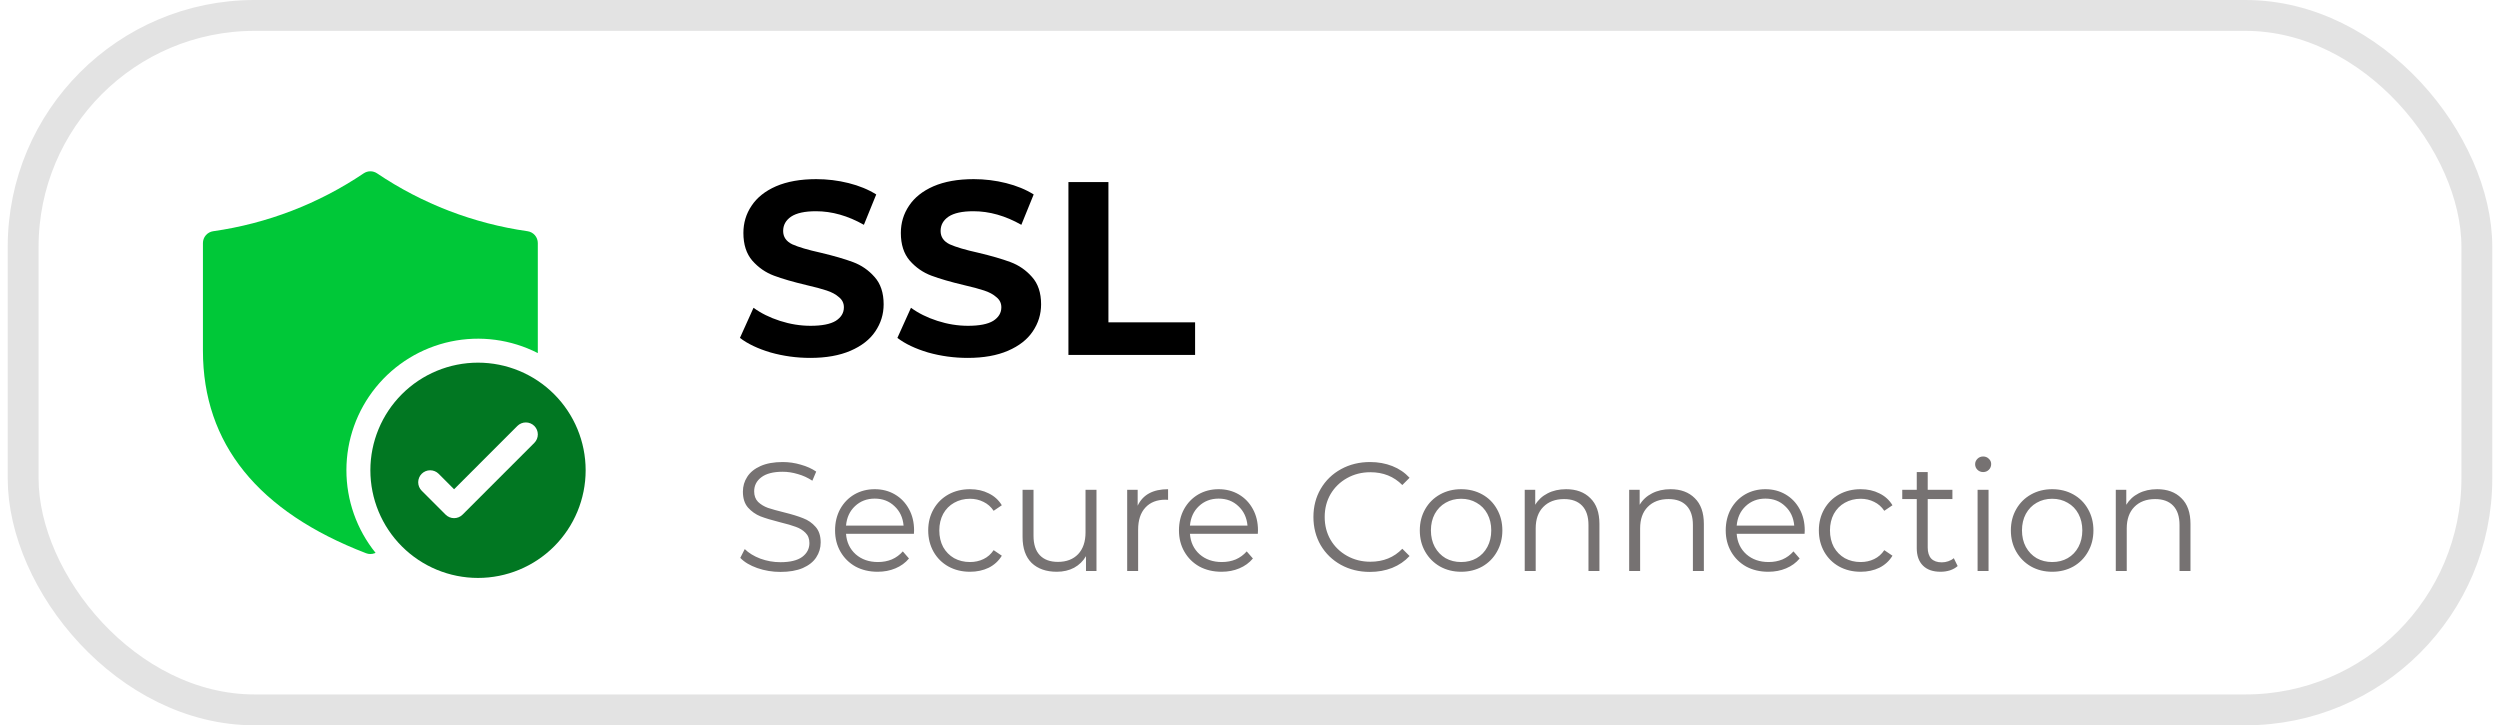 <svg xmlns="http://www.w3.org/2000/svg" width="162" height="47" viewBox="0 0 162 47" fill="none"><path d="M23.571 11.23C23.698 11.146 23.847 11.1 24 11.1C24.153 11.1 24.302 11.146 24.429 11.23C27.355 13.203 30.691 14.486 34.185 14.983C34.37 15.009 34.538 15.101 34.661 15.242C34.783 15.383 34.85 15.563 34.85 15.75V22.88C33.111 21.992 31.12 21.727 29.209 22.131C27.299 22.535 25.585 23.582 24.354 25.098C23.123 26.614 22.45 28.506 22.447 30.459C22.444 32.412 23.112 34.306 24.338 35.826L24.279 35.849C24.099 35.918 23.901 35.918 23.721 35.849C16.727 33.157 13.15 28.755 13.15 22.725V15.75C13.15 15.563 13.217 15.383 13.34 15.242C13.462 15.101 13.632 15.009 13.816 14.983C17.31 14.486 20.645 13.203 23.571 11.23Z" fill="#00C838"></path><path d="M37.95 30.475C37.95 28.625 37.215 26.851 35.907 25.543C34.599 24.235 32.825 23.5 30.975 23.5C29.125 23.5 27.351 24.235 26.043 25.543C24.735 26.851 24 28.625 24 30.475C24 32.325 24.735 34.099 26.043 35.407C27.351 36.715 29.125 37.45 30.975 37.45C32.825 37.45 34.599 36.715 35.907 35.407C37.215 34.099 37.95 32.325 37.95 30.475ZM34.624 27.601C34.696 27.673 34.753 27.759 34.792 27.853C34.831 27.947 34.851 28.048 34.851 28.15C34.851 28.252 34.831 28.353 34.792 28.447C34.753 28.541 34.696 28.627 34.624 28.699L29.974 33.349C29.902 33.421 29.816 33.478 29.722 33.517C29.628 33.556 29.527 33.576 29.425 33.576C29.323 33.576 29.222 33.556 29.128 33.517C29.034 33.478 28.948 33.421 28.876 33.349L27.326 31.799C27.181 31.653 27.099 31.456 27.099 31.25C27.099 31.044 27.181 30.847 27.326 30.701C27.472 30.556 27.669 30.474 27.875 30.474C28.081 30.474 28.278 30.556 28.424 30.701L29.425 31.704L33.526 27.601C33.598 27.529 33.684 27.472 33.778 27.433C33.872 27.394 33.973 27.374 34.075 27.374C34.177 27.374 34.278 27.394 34.372 27.433C34.466 27.472 34.552 27.529 34.624 27.601Z" fill="#017722"></path><path d="M52.508 23.192C51.623 23.192 50.764 23.075 49.932 22.84C49.111 22.595 48.449 22.28 47.948 21.896L48.828 19.944C49.308 20.296 49.879 20.579 50.54 20.792C51.201 21.005 51.863 21.112 52.524 21.112C53.26 21.112 53.804 21.005 54.156 20.792C54.508 20.568 54.684 20.275 54.684 19.912C54.684 19.645 54.577 19.427 54.364 19.256C54.161 19.075 53.895 18.931 53.564 18.824C53.244 18.717 52.807 18.6 52.252 18.472C51.399 18.269 50.7 18.067 50.156 17.864C49.612 17.661 49.143 17.336 48.748 16.888C48.364 16.44 48.172 15.843 48.172 15.096C48.172 14.445 48.348 13.859 48.7 13.336C49.052 12.803 49.58 12.381 50.284 12.072C50.999 11.763 51.868 11.608 52.892 11.608C53.607 11.608 54.305 11.693 54.988 11.864C55.671 12.035 56.268 12.28 56.78 12.6L55.98 14.568C54.945 13.981 53.911 13.688 52.876 13.688C52.151 13.688 51.612 13.805 51.26 14.04C50.919 14.275 50.748 14.584 50.748 14.968C50.748 15.352 50.945 15.64 51.34 15.832C51.745 16.013 52.359 16.195 53.18 16.376C54.033 16.579 54.732 16.781 55.276 16.984C55.82 17.187 56.284 17.507 56.668 17.944C57.063 18.381 57.26 18.973 57.26 19.72C57.26 20.36 57.079 20.947 56.716 21.48C56.364 22.003 55.831 22.419 55.116 22.728C54.401 23.037 53.532 23.192 52.508 23.192ZM62.711 23.192C61.826 23.192 60.967 23.075 60.135 22.84C59.314 22.595 58.653 22.28 58.151 21.896L59.031 19.944C59.511 20.296 60.082 20.579 60.743 20.792C61.404 21.005 62.066 21.112 62.727 21.112C63.463 21.112 64.007 21.005 64.359 20.792C64.711 20.568 64.887 20.275 64.887 19.912C64.887 19.645 64.781 19.427 64.567 19.256C64.365 19.075 64.098 18.931 63.767 18.824C63.447 18.717 63.01 18.6 62.455 18.472C61.602 18.269 60.903 18.067 60.359 17.864C59.815 17.661 59.346 17.336 58.951 16.888C58.567 16.44 58.375 15.843 58.375 15.096C58.375 14.445 58.551 13.859 58.903 13.336C59.255 12.803 59.783 12.381 60.487 12.072C61.202 11.763 62.071 11.608 63.095 11.608C63.81 11.608 64.508 11.693 65.191 11.864C65.874 12.035 66.471 12.28 66.983 12.6L66.183 14.568C65.148 13.981 64.114 13.688 63.079 13.688C62.354 13.688 61.815 13.805 61.463 14.04C61.122 14.275 60.951 14.584 60.951 14.968C60.951 15.352 61.148 15.64 61.543 15.832C61.949 16.013 62.562 16.195 63.383 16.376C64.237 16.579 64.935 16.781 65.479 16.984C66.023 17.187 66.487 17.507 66.871 17.944C67.266 18.381 67.463 18.973 67.463 19.72C67.463 20.36 67.282 20.947 66.919 21.48C66.567 22.003 66.034 22.419 65.319 22.728C64.605 23.037 63.735 23.192 62.711 23.192ZM69.234 11.8H71.826V20.888H77.442V23H69.234V11.8Z" fill="black"></path><path d="M50.57 37.06C50.05 37.06 49.55 36.977 49.07 36.81C48.597 36.643 48.23 36.423 47.97 36.15L48.26 35.58C48.513 35.833 48.85 36.04 49.27 36.2C49.69 36.353 50.123 36.43 50.57 36.43C51.197 36.43 51.667 36.317 51.98 36.09C52.293 35.857 52.45 35.557 52.45 35.19C52.45 34.91 52.363 34.687 52.19 34.52C52.023 34.353 51.817 34.227 51.57 34.14C51.323 34.047 50.98 33.947 50.54 33.84C50.013 33.707 49.593 33.58 49.28 33.46C48.967 33.333 48.697 33.143 48.47 32.89C48.25 32.637 48.14 32.293 48.14 31.86C48.14 31.507 48.233 31.187 48.42 30.9C48.607 30.607 48.893 30.373 49.28 30.2C49.667 30.027 50.147 29.94 50.72 29.94C51.12 29.94 51.51 29.997 51.89 30.11C52.277 30.217 52.61 30.367 52.89 30.56L52.64 31.15C52.347 30.957 52.033 30.813 51.7 30.72C51.367 30.62 51.04 30.57 50.72 30.57C50.107 30.57 49.643 30.69 49.33 30.93C49.023 31.163 48.87 31.467 48.87 31.84C48.87 32.12 48.953 32.347 49.12 32.52C49.293 32.687 49.507 32.817 49.76 32.91C50.02 32.997 50.367 33.093 50.8 33.2C51.313 33.327 51.727 33.453 52.04 33.58C52.36 33.7 52.63 33.887 52.85 34.14C53.07 34.387 53.18 34.723 53.18 35.15C53.18 35.503 53.083 35.827 52.89 36.12C52.703 36.407 52.413 36.637 52.02 36.81C51.627 36.977 51.143 37.06 50.57 37.06ZM59.222 34.59H54.822C54.862 35.137 55.072 35.58 55.452 35.92C55.832 36.253 56.312 36.42 56.892 36.42C57.219 36.42 57.519 36.363 57.792 36.25C58.066 36.13 58.302 35.957 58.502 35.73L58.902 36.19C58.669 36.47 58.376 36.683 58.022 36.83C57.676 36.977 57.292 37.05 56.872 37.05C56.332 37.05 55.852 36.937 55.432 36.71C55.019 36.477 54.696 36.157 54.462 35.75C54.229 35.343 54.112 34.883 54.112 34.37C54.112 33.857 54.222 33.397 54.442 32.99C54.669 32.583 54.976 32.267 55.362 32.04C55.756 31.813 56.196 31.7 56.682 31.7C57.169 31.7 57.606 31.813 57.992 32.04C58.379 32.267 58.682 32.583 58.902 32.99C59.122 33.39 59.232 33.85 59.232 34.37L59.222 34.59ZM56.682 32.31C56.176 32.31 55.749 32.473 55.402 32.8C55.062 33.12 54.869 33.54 54.822 34.06H58.552C58.506 33.54 58.309 33.12 57.962 32.8C57.622 32.473 57.196 32.31 56.682 32.31ZM62.858 37.05C62.337 37.05 61.871 36.937 61.458 36.71C61.051 36.483 60.731 36.167 60.498 35.76C60.264 35.347 60.148 34.883 60.148 34.37C60.148 33.857 60.264 33.397 60.498 32.99C60.731 32.583 61.051 32.267 61.458 32.04C61.871 31.813 62.337 31.7 62.858 31.7C63.311 31.7 63.714 31.79 64.067 31.97C64.427 32.143 64.711 32.4 64.918 32.74L64.388 33.1C64.214 32.84 63.994 32.647 63.727 32.52C63.461 32.387 63.171 32.32 62.858 32.32C62.477 32.32 62.134 32.407 61.828 32.58C61.528 32.747 61.291 32.987 61.117 33.3C60.951 33.613 60.867 33.97 60.867 34.37C60.867 34.777 60.951 35.137 61.117 35.45C61.291 35.757 61.528 35.997 61.828 36.17C62.134 36.337 62.477 36.42 62.858 36.42C63.171 36.42 63.461 36.357 63.727 36.23C63.994 36.103 64.214 35.91 64.388 35.65L64.918 36.01C64.711 36.35 64.427 36.61 64.067 36.79C63.708 36.963 63.304 37.05 62.858 37.05ZM71.052 31.74V37H70.372V36.04C70.186 36.36 69.929 36.61 69.602 36.79C69.276 36.963 68.902 37.05 68.482 37.05C67.796 37.05 67.252 36.86 66.852 36.48C66.459 36.093 66.262 35.53 66.262 34.79V31.74H66.972V34.72C66.972 35.273 67.109 35.693 67.382 35.98C67.656 36.267 68.046 36.41 68.552 36.41C69.106 36.41 69.542 36.243 69.862 35.91C70.182 35.57 70.342 35.1 70.342 34.5V31.74H71.052ZM73.721 32.77C73.887 32.417 74.134 32.15 74.461 31.97C74.794 31.79 75.204 31.7 75.691 31.7V32.39L75.521 32.38C74.967 32.38 74.534 32.55 74.221 32.89C73.907 33.23 73.751 33.707 73.751 34.32V37H73.041V31.74H73.721V32.77ZM81.507 34.59H77.108C77.147 35.137 77.358 35.58 77.737 35.92C78.118 36.253 78.597 36.42 79.177 36.42C79.504 36.42 79.804 36.363 80.078 36.25C80.351 36.13 80.588 35.957 80.787 35.73L81.188 36.19C80.954 36.47 80.661 36.683 80.308 36.83C79.961 36.977 79.578 37.05 79.157 37.05C78.618 37.05 78.138 36.937 77.718 36.71C77.304 36.477 76.981 36.157 76.748 35.75C76.514 35.343 76.397 34.883 76.397 34.37C76.397 33.857 76.507 33.397 76.728 32.99C76.954 32.583 77.261 32.267 77.647 32.04C78.041 31.813 78.481 31.7 78.968 31.7C79.454 31.7 79.891 31.813 80.278 32.04C80.664 32.267 80.968 32.583 81.188 32.99C81.407 33.39 81.517 33.85 81.517 34.37L81.507 34.59ZM78.968 32.31C78.461 32.31 78.034 32.473 77.688 32.8C77.347 33.12 77.154 33.54 77.108 34.06H80.838C80.791 33.54 80.594 33.12 80.248 32.8C79.907 32.473 79.481 32.31 78.968 32.31ZM88.77 37.06C88.076 37.06 87.45 36.907 86.89 36.6C86.337 36.293 85.9 35.87 85.58 35.33C85.266 34.783 85.11 34.173 85.11 33.5C85.11 32.827 85.266 32.22 85.58 31.68C85.9 31.133 86.34 30.707 86.9 30.4C87.46 30.093 88.087 29.94 88.78 29.94C89.3 29.94 89.78 30.027 90.22 30.2C90.66 30.373 91.033 30.627 91.34 30.96L90.87 31.43C90.323 30.877 89.633 30.6 88.8 30.6C88.246 30.6 87.743 30.727 87.29 30.98C86.837 31.233 86.48 31.58 86.22 32.02C85.966 32.46 85.84 32.953 85.84 33.5C85.84 34.047 85.966 34.54 86.22 34.98C86.48 35.42 86.837 35.767 87.29 36.02C87.743 36.273 88.246 36.4 88.8 36.4C89.64 36.4 90.33 36.12 90.87 35.56L91.34 36.03C91.033 36.363 90.656 36.62 90.21 36.8C89.77 36.973 89.29 37.06 88.77 37.06ZM94.683 37.05C94.176 37.05 93.72 36.937 93.313 36.71C92.906 36.477 92.586 36.157 92.353 35.75C92.12 35.343 92.003 34.883 92.003 34.37C92.003 33.857 92.12 33.397 92.353 32.99C92.586 32.583 92.906 32.267 93.313 32.04C93.72 31.813 94.176 31.7 94.683 31.7C95.19 31.7 95.646 31.813 96.053 32.04C96.46 32.267 96.776 32.583 97.003 32.99C97.236 33.397 97.353 33.857 97.353 34.37C97.353 34.883 97.236 35.343 97.003 35.75C96.776 36.157 96.46 36.477 96.053 36.71C95.646 36.937 95.19 37.05 94.683 37.05ZM94.683 36.42C95.056 36.42 95.39 36.337 95.683 36.17C95.983 35.997 96.216 35.753 96.383 35.44C96.55 35.127 96.633 34.77 96.633 34.37C96.633 33.97 96.55 33.613 96.383 33.3C96.216 32.987 95.983 32.747 95.683 32.58C95.39 32.407 95.056 32.32 94.683 32.32C94.31 32.32 93.973 32.407 93.673 32.58C93.38 32.747 93.146 32.987 92.973 33.3C92.806 33.613 92.723 33.97 92.723 34.37C92.723 34.77 92.806 35.127 92.973 35.44C93.146 35.753 93.38 35.997 93.673 36.17C93.973 36.337 94.31 36.42 94.683 36.42ZM101.483 31.7C102.143 31.7 102.666 31.893 103.053 32.28C103.446 32.66 103.643 33.217 103.643 33.95V37H102.933V34.02C102.933 33.473 102.796 33.057 102.523 32.77C102.249 32.483 101.859 32.34 101.353 32.34C100.786 32.34 100.336 32.51 100.003 32.85C99.676 33.183 99.513 33.647 99.513 34.24V37H98.802V31.74H99.483V32.71C99.676 32.39 99.942 32.143 100.283 31.97C100.629 31.79 101.029 31.7 101.483 31.7ZM108.25 31.7C108.91 31.7 109.433 31.893 109.82 32.28C110.213 32.66 110.41 33.217 110.41 33.95V37H109.7V34.02C109.7 33.473 109.563 33.057 109.29 32.77C109.017 32.483 108.627 32.34 108.12 32.34C107.553 32.34 107.103 32.51 106.77 32.85C106.443 33.183 106.28 33.647 106.28 34.24V37H105.57V31.74H106.25V32.71C106.443 32.39 106.71 32.143 107.05 31.97C107.397 31.79 107.797 31.7 108.25 31.7ZM116.937 34.59H112.537C112.577 35.137 112.787 35.58 113.167 35.92C113.547 36.253 114.027 36.42 114.607 36.42C114.934 36.42 115.234 36.363 115.507 36.25C115.781 36.13 116.017 35.957 116.217 35.73L116.617 36.19C116.384 36.47 116.091 36.683 115.737 36.83C115.391 36.977 115.007 37.05 114.587 37.05C114.047 37.05 113.567 36.937 113.147 36.71C112.734 36.477 112.411 36.157 112.177 35.75C111.944 35.343 111.827 34.883 111.827 34.37C111.827 33.857 111.937 33.397 112.157 32.99C112.384 32.583 112.691 32.267 113.077 32.04C113.471 31.813 113.911 31.7 114.397 31.7C114.884 31.7 115.321 31.813 115.707 32.04C116.094 32.267 116.397 32.583 116.617 32.99C116.837 33.39 116.947 33.85 116.947 34.37L116.937 34.59ZM114.397 32.31C113.891 32.31 113.464 32.473 113.117 32.8C112.777 33.12 112.584 33.54 112.537 34.06H116.267C116.221 33.54 116.024 33.12 115.677 32.8C115.337 32.473 114.911 32.31 114.397 32.31ZM120.572 37.05C120.052 37.05 119.586 36.937 119.172 36.71C118.766 36.483 118.446 36.167 118.212 35.76C117.979 35.347 117.862 34.883 117.862 34.37C117.862 33.857 117.979 33.397 118.212 32.99C118.446 32.583 118.766 32.267 119.172 32.04C119.586 31.813 120.052 31.7 120.572 31.7C121.026 31.7 121.429 31.79 121.782 31.97C122.142 32.143 122.426 32.4 122.632 32.74L122.102 33.1C121.929 32.84 121.709 32.647 121.442 32.52C121.176 32.387 120.886 32.32 120.572 32.32C120.192 32.32 119.849 32.407 119.542 32.58C119.242 32.747 119.006 32.987 118.832 33.3C118.666 33.613 118.582 33.97 118.582 34.37C118.582 34.777 118.666 35.137 118.832 35.45C119.006 35.757 119.242 35.997 119.542 36.17C119.849 36.337 120.192 36.42 120.572 36.42C120.886 36.42 121.176 36.357 121.442 36.23C121.709 36.103 121.929 35.91 122.102 35.65L122.632 36.01C122.426 36.35 122.142 36.61 121.782 36.79C121.422 36.963 121.019 37.05 120.572 37.05ZM126.856 36.68C126.722 36.8 126.556 36.893 126.356 36.96C126.162 37.02 125.959 37.05 125.746 37.05C125.252 37.05 124.872 36.917 124.606 36.65C124.339 36.383 124.206 36.007 124.206 35.52V32.34H123.266V31.74H124.206V30.59H124.916V31.74H126.516V32.34H124.916V35.48C124.916 35.793 124.992 36.033 125.146 36.2C125.306 36.36 125.532 36.44 125.826 36.44C125.972 36.44 126.112 36.417 126.246 36.37C126.386 36.323 126.506 36.257 126.606 36.17L126.856 36.68ZM128.148 31.74H128.858V37H128.148V31.74ZM128.508 30.59C128.362 30.59 128.238 30.54 128.138 30.44C128.038 30.34 127.988 30.22 127.988 30.08C127.988 29.947 128.038 29.83 128.138 29.73C128.238 29.63 128.362 29.58 128.508 29.58C128.655 29.58 128.778 29.63 128.878 29.73C128.978 29.823 129.028 29.937 129.028 30.07C129.028 30.217 128.978 30.34 128.878 30.44C128.778 30.54 128.655 30.59 128.508 30.59ZM132.984 37.05C132.477 37.05 132.02 36.937 131.614 36.71C131.207 36.477 130.887 36.157 130.654 35.75C130.42 35.343 130.304 34.883 130.304 34.37C130.304 33.857 130.42 33.397 130.654 32.99C130.887 32.583 131.207 32.267 131.614 32.04C132.02 31.813 132.477 31.7 132.984 31.7C133.49 31.7 133.947 31.813 134.354 32.04C134.76 32.267 135.077 32.583 135.304 32.99C135.537 33.397 135.654 33.857 135.654 34.37C135.654 34.883 135.537 35.343 135.304 35.75C135.077 36.157 134.76 36.477 134.354 36.71C133.947 36.937 133.49 37.05 132.984 37.05ZM132.984 36.42C133.357 36.42 133.69 36.337 133.984 36.17C134.284 35.997 134.517 35.753 134.684 35.44C134.85 35.127 134.934 34.77 134.934 34.37C134.934 33.97 134.85 33.613 134.684 33.3C134.517 32.987 134.284 32.747 133.984 32.58C133.69 32.407 133.357 32.32 132.984 32.32C132.61 32.32 132.274 32.407 131.974 32.58C131.68 32.747 131.447 32.987 131.274 33.3C131.107 33.613 131.024 33.97 131.024 34.37C131.024 34.77 131.107 35.127 131.274 35.44C131.447 35.753 131.68 35.997 131.974 36.17C132.274 36.337 132.61 36.42 132.984 36.42ZM139.783 31.7C140.443 31.7 140.967 31.893 141.353 32.28C141.747 32.66 141.943 33.217 141.943 33.95V37H141.233V34.02C141.233 33.473 141.097 33.057 140.823 32.77C140.55 32.483 140.16 32.34 139.653 32.34C139.087 32.34 138.637 32.51 138.303 32.85C137.977 33.183 137.813 33.647 137.813 34.24V37H137.103V31.74H137.783V32.71C137.977 32.39 138.243 32.143 138.583 31.97C138.93 31.79 139.33 31.7 139.783 31.7Z" fill="#767272"></path><rect x="1.5" y="1" width="159" height="45" rx="15" stroke="#E3E3E3" stroke-width="2"></rect></svg>